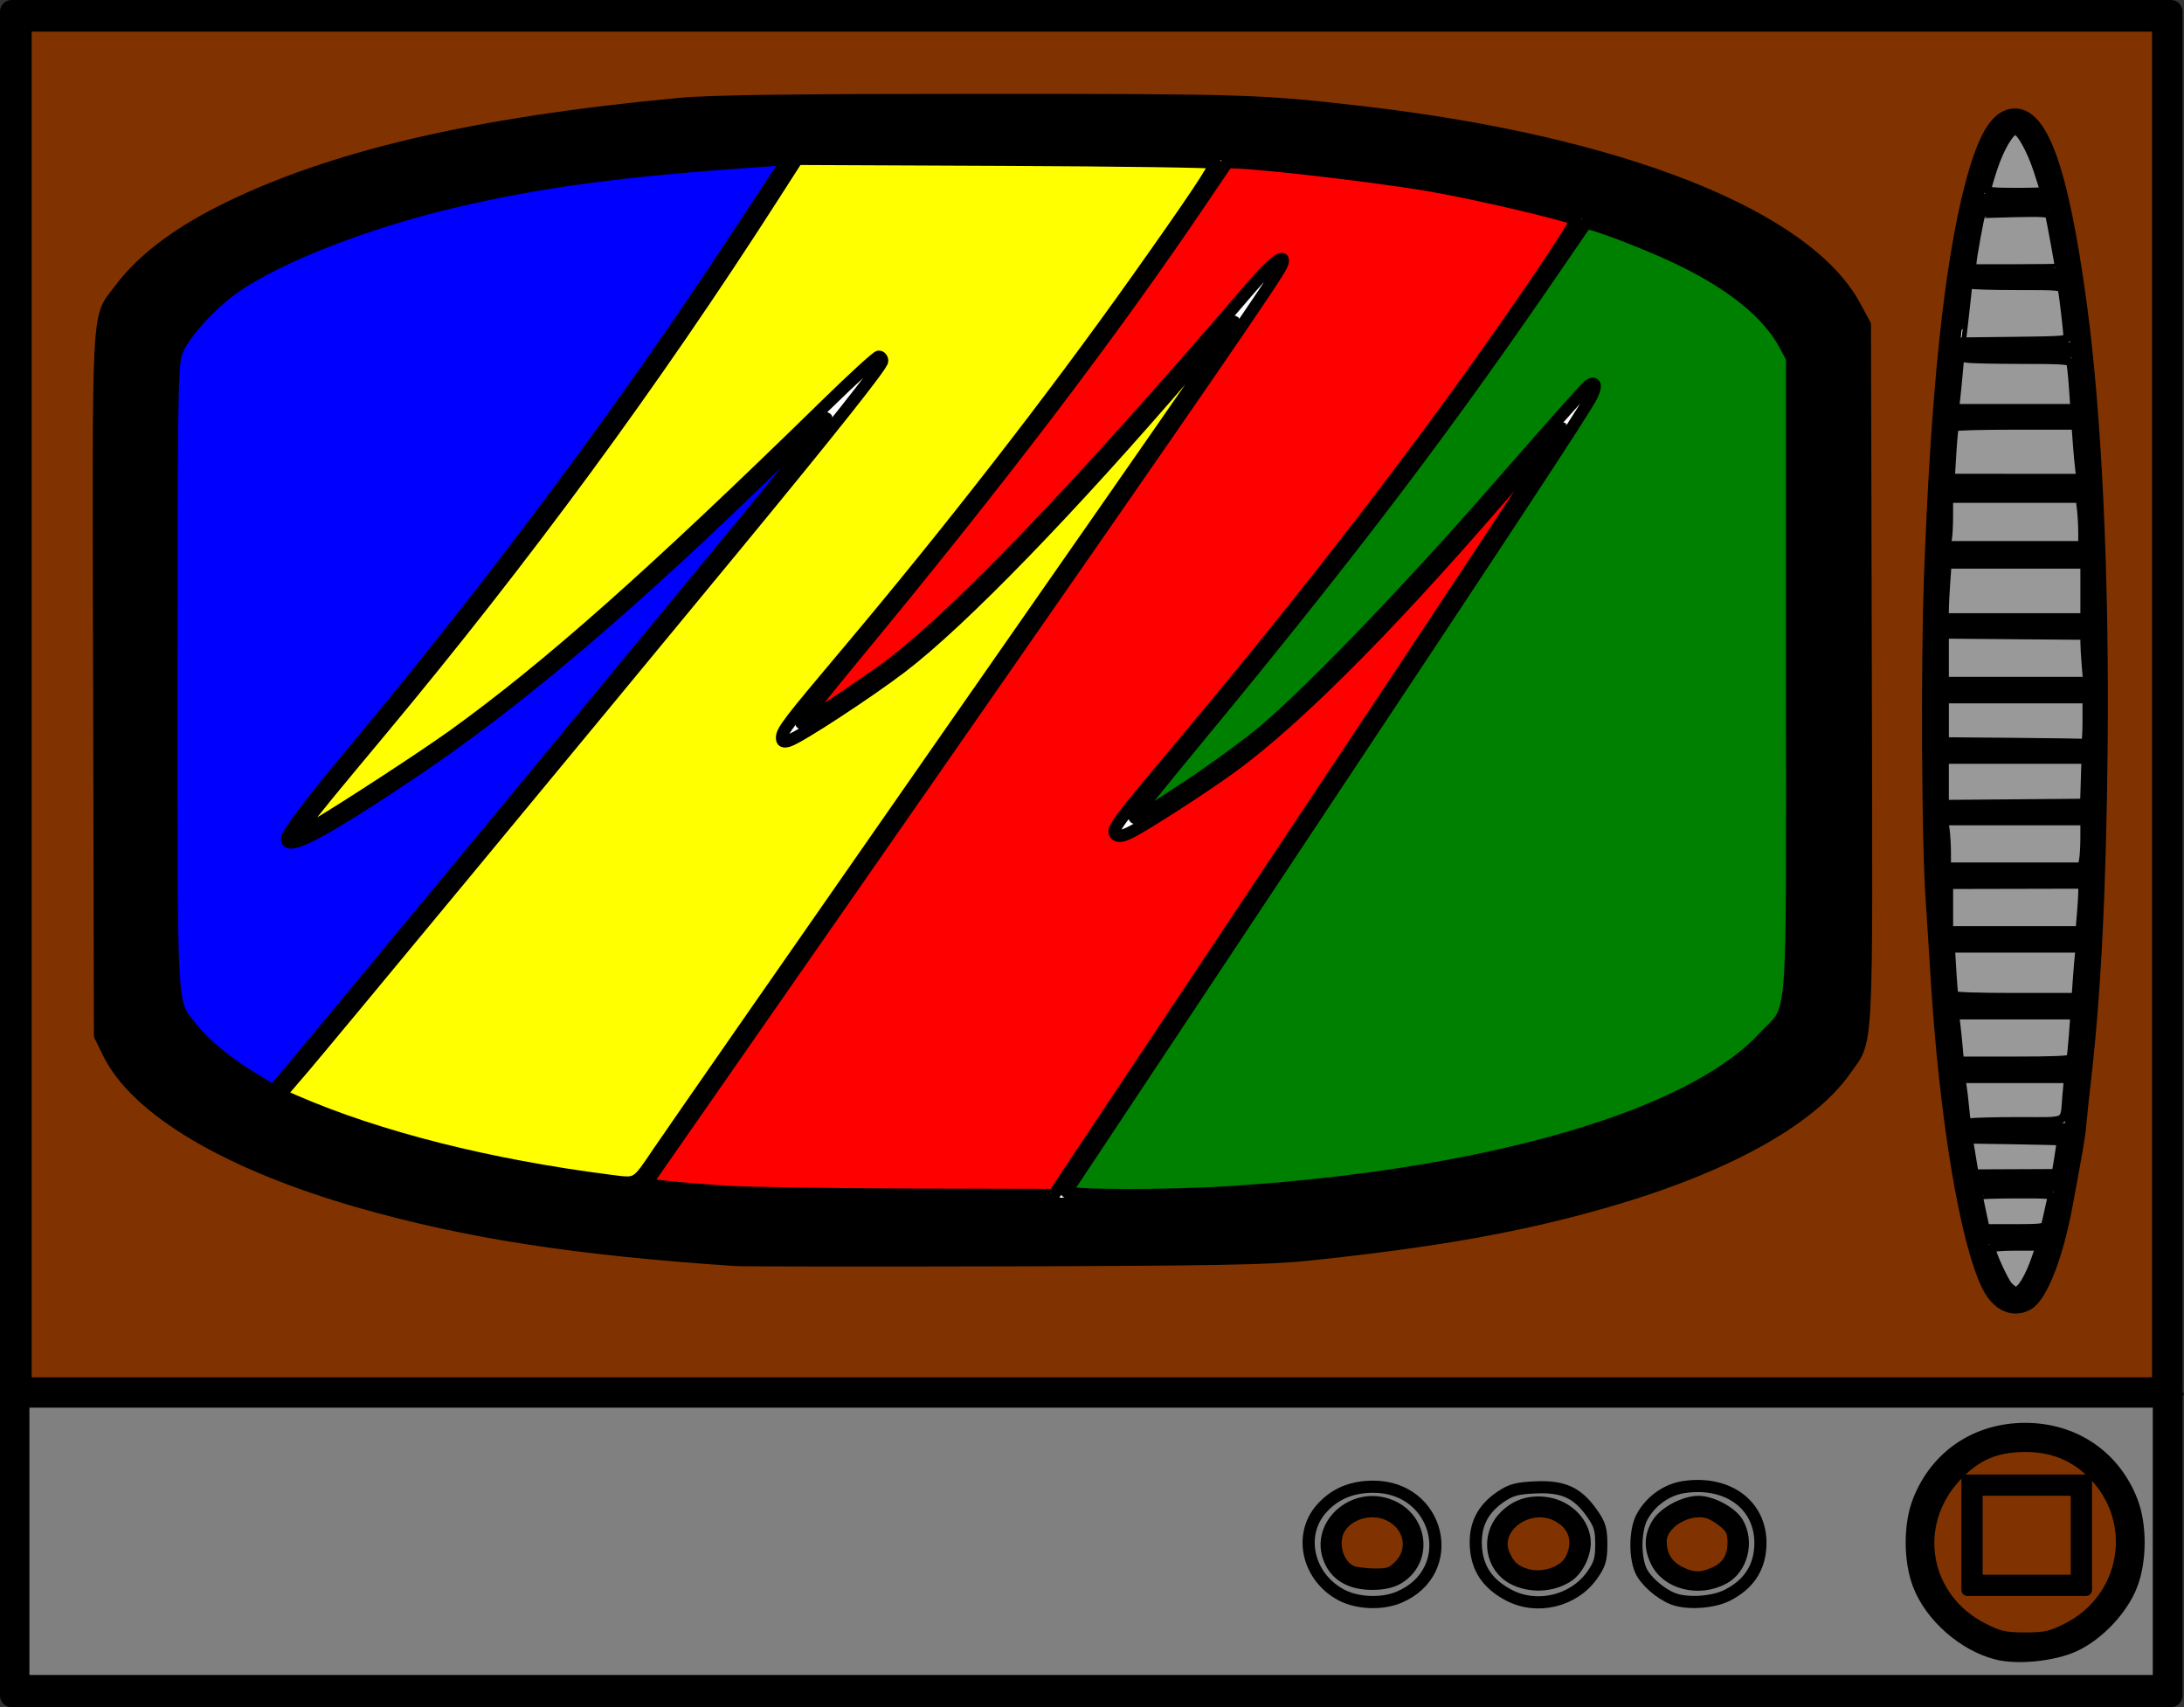 <svg xmlns="http://www.w3.org/2000/svg" viewBox="0 0 630.15 492.57"><rect x="0" y="0" width="630.15" height="492.57" fill="#333333" stroke="none"/><g transform="translate(-26.571 -198.93)" stroke="#000"><rect rx="356.62" ry="0" height="485.87" width="623.01" y="202.29" x="29.924" stroke-linejoin="round" stroke-linecap="round" stroke-width="6.705" fill="#fff"/><path d="M273.47 229.29h73.051c119.97 0 216.55 31.716 216.55 71.112v189.63c0 39.396-96.579 71.112-216.55 71.112H273.47c-119.97 0-216.55-31.716-216.55-71.112v-189.63c0-39.396 96.579-71.112 216.55-71.112z" stroke-linejoin="round" stroke-linecap="round" stroke-width="3.572" fill="#fff"/><path d="M275.93 242.58h68.142c111.9 0 201.99 29.011 201.99 65.048v173.46c0 36.037-90.089 65.048-201.99 65.048H275.93c-111.9 0-201.99-29.011-201.99-65.048v-173.46c0-36.037 90.089-65.048 201.99-65.048z" stroke-linejoin="round" stroke-linecap="round" stroke-width="3.3" fill="#fff"/><path d="M630.86 404.08c0 93.888-10.233 170-22.857 170s-22.857-76.112-22.857-170 10.233-170 22.857-170 22.857 76.112 22.857 170z" stroke-linejoin="round" stroke-linecap="round" stroke-width="4" fill="#fff"/><rect rx="356.62" height=".876" width="625.79" y="600.11" x="28.923" stroke-linejoin="round" stroke-linecap="round" stroke-width="4" fill="#fff"/><rect rx="356.62" height="1.753" width="21.912" y="256.54" x="595.99" stroke-linejoin="round" stroke-linecap="round" stroke-width="4" fill="#fff"/><rect rx="356.62" height=".876" width="25.417" y="278.45" x="595.99" stroke-linejoin="round" stroke-linecap="round" stroke-width="4" fill="#fff"/><rect rx="356.62" height=".876" width="35.058" y="299.48" x="591.61" stroke-linejoin="round" stroke-linecap="round" stroke-width="4" fill="#fff"/><rect rx="356.62" height=".876" width="36.811" y="318.76" x="589.86" stroke-linejoin="round" stroke-linecap="round" stroke-width="4" fill="#fff"/><rect rx="356.62" height="1.753" width="39.441" y="338.92" x="588.11" stroke-linejoin="round" stroke-linecap="round" stroke-width="4" fill="#fff"/><rect rx="356.62" height="1.753" width="42.947" y="358.2" x="586.35" stroke-linejoin="round" stroke-linecap="round" stroke-width="4" fill="#fff"/><rect rx="324.05" height=".936" width="43.006" y="379.21" x="587.83" stroke-linejoin="round" stroke-linecap="round" stroke-width="3.94" fill="#fff"/><rect rx="356.62" height=".876" width="44.7" y="397.65" x="585.48" stroke-linejoin="round" stroke-linecap="round" stroke-width="4" fill="#fff"/><rect rx="356.62" height=".876" width="45.576" y="415.17" x="584.6" stroke-linejoin="round" stroke-linecap="round" stroke-width="4" fill="#fff"/><rect rx="356.62" height=".876" width="45.576" y="432.95" x="585.23" stroke-linejoin="round" stroke-linecap="round" stroke-width="4" fill="#fff"/><rect rx="356.62" height=".876" width="42.07" y="451.11" x="585.48" stroke-linejoin="round" stroke-linecap="round" stroke-width="4" fill="#fff"/><rect rx="356.62" height=".876" width="39.441" y="469.52" x="588.98" stroke-linejoin="round" stroke-linecap="round" stroke-width="4" fill="#fff"/><rect rx="356.62" height=".876" width="38.564" y="488.8" x="588.98" stroke-linejoin="round" stroke-linecap="round" stroke-width="4" fill="#fff"/><rect rx="356.62" height=".876" width="35.935" y="507.2" x="589.86" stroke-linejoin="round" stroke-linecap="round" stroke-width="4" fill="#fff"/><rect rx="356.62" height=".876" width="30.676" y="524.73" x="594.24" stroke-linejoin="round" stroke-linecap="round" stroke-width="4" fill="#fff"/><rect rx="356.62" height="1.753" width="24.541" y="539.63" x="595.36" stroke-linejoin="round" stroke-linecap="round" stroke-width="4" fill="#fff"/><rect rx="356.62" height=".876" width="17.529" y="555.41" x="599.25" stroke-linejoin="round" stroke-linecap="round" stroke-width="4" fill="#fff"/><path d="M641.57 643.93c0 16.942-13.734 30.676-30.676 30.676s-30.676-13.734-30.676-30.676 13.734-30.676 30.676-30.676 30.676 13.734 30.676 30.676z" stroke-linejoin="round" stroke-linecap="round" stroke-width="4" fill="#fff"/><rect rx="15.727" ry="0" height="28.825" width="31.454" y="627.44" x="595.68" stroke-linejoin="round" stroke-linecap="round" stroke-width="2.346" fill="#fff"/><path d="M531.38 644.37c0 7.503-6.67 13.585-14.9 13.585-8.229 0-14.9-6.082-14.9-13.585 0-7.503 6.67-13.585 14.9-13.585 8.229 0 14.9 6.082 14.9 13.585zM485.38 644.37c0 7.503-6.67 13.585-14.9 13.585-8.229 0-14.9-6.082-14.9-13.585 0-7.503 6.67-13.585 14.9-13.585 8.229 0 14.9 6.082 14.9 13.585zM437.38 644.37c0 7.503-6.67 13.585-14.9 13.585-8.229 0-14.9-6.082-14.9-13.585 0-7.503 6.67-13.585 14.9-13.585 8.229 0 14.9 6.082 14.9 13.585z" stroke-linejoin="round" stroke-linecap="round" stroke-width="4" fill="#fff"/><path d="M256.8 242.51c-112.18 178.8-196.32 233.14-112.18 178.8s206.84-203.34 84.14-54.34c-122.71 149-123.58 149-123.58 149M380.41 244.26c-102.55 152.51-164.78 193.7-102.55 152.51s192.82-227.88 62.23-41.19C209.5 542.26 210.37 542.26 210.37 542.26M484.3 261.16c-109.56 163.03-174.41 205.1-109.56 163.03 64.86-42.07 174.42-206.85 64.86-42.07-109.56 164.77-110.43 165.65-110.43 165.65" fill="none"/><path d="M33.966 402.19V206.3h615.28v391.78H33.966V402.19zm577.56 173.11c3.97-2.125 8.514-13.596 11.287-28.496 3.355-18.025 3.71-20.157 4.09-24.541.21-2.41.772-7.735 1.252-11.832 2.841-24.273 4.414-55.944 4.787-96.411.455-49.455-1.715-95.582-5.98-127.09-5.419-40.034-11.513-56.557-20.223-54.83-4.498.892-7.974 7.004-11.414 20.071-6.094 23.148-9.941 59.924-11.89 113.64-.933 25.726-.656 76.748.505 92.905.225 3.133.84 12.796 1.365 21.473 2.486 41.01 8.519 77.364 14.936 89.999 2.697 5.31 7.145 7.324 11.284 5.109zM403.386 561c37.079-3.876 61.202-8.143 85.893-15.191 34.44-9.831 59.336-23.434 69.612-38.037 6.682-9.495 6.273-1.712 6.004-114.36l-.24-100.79-2.98-5.494c-14.13-26.058-67.846-47.215-141.64-55.785-29.625-3.44-33.88-3.579-110-3.579-54.6 0-78.268.31-87.208 1.14-59.148 5.49-101.28 15.36-132.35 31.002-13.303 6.698-23.087 14.227-29.286 22.535-6.672 8.943-6.259 1.1-6.002 114.08l.23 101.19 2.49 5.07c8.089 16.474 34.639 32.149 72.886 43.034 30.693 8.734 61.993 13.569 107.8 16.65 2.41.163 37.513.208 78.005.1 59.634-.157 76.12-.455 86.77-1.568z" stroke-linejoin="round" stroke-linecap="round" stroke-width="3.506" fill="#803300"/><path d="M239.93 558.09c-49.45-2.99-86.73-9.36-120.37-20.57-29.441-9.81-50.426-23.26-57.784-37.02l-1.955-3.657v-203.34l1.93-3.609c13.359-24.969 65.479-45.252 139.18-54.162 27.987-3.383 33.966-3.581 108.24-3.581 74.12 0 83.066.29 110 3.571 67.708 8.249 116.79 25.756 134.69 48.048 7.371 9.177 6.859.835 6.859 111.53 0 113.13.775 102.98-8.664 113.43-18.783 20.792-66.101 37.578-128.21 45.484-28.076 3.574-33.07 3.76-106.78 3.97-39.77.113-74.477.075-77.13-.085zm157.32-12.066c60.752-6.034 105.56-18.257 131.47-35.867 4.683-3.182 11.509-9.89 14.349-14.103 5.225-7.748 4.93-1.677 4.93-101.76v-92.028l-2.362-5.042c-10.84-23.129-56.268-42.324-121.66-51.401-32.424-4.501-41.658-4.9-113.5-4.905-47.935-.003-71.17.323-80.196 1.125-54.133 4.81-93.763 13.65-122.3 27.276-15.867 7.578-25.09 14.491-30.974 23.218-5.226 7.75-4.93 1.637-4.93 102.2v92.467l2.444 4.98c12.253 24.952 66.492 45.482 139.73 52.89 25.673 2.597 35.915 2.861 102.36 2.646 54.042-.175 68.385-.476 80.634-1.693z" stroke-linejoin="round" stroke-linecap="round" stroke-width="3.506"/><path d="M202.68 539.63c-34.96-4.443-66.924-12.514-91.008-22.981l-4.238-1.842 6.94-8.106c6.145-7.18 78.852-95.008 124.25-150.09 27.828-33.766 42.5-52.251 42.5-53.546 0-.678-.445-1.233-.988-1.233-.543 0-7.346 6.217-15.119 13.816-50.22 49.098-80.179 75.682-107.47 95.363-8.081 5.828-31.114 20.877-39.766 25.985-7.974 4.707-8.02 4.775 18.764-27.359 41.54-49.834 78.687-100.42 112.83-153.64l7.198-11.22 59.97.264c32.983.145 60.234.528 60.556.85.609.61-6.171 10.78-22.689 34.034-24.435 34.402-53.892 72.288-83.817 107.8-16.405 19.47-18.393 22.067-18.393 24.025 0 1.165.451 1.369 1.972.893 3.108-.973 23.01-13.99 32.601-21.321 17.262-13.197 48.52-45.418 82.914-85.471 6.876-8.007 12.677-14.381 12.892-14.166.509.508 1.644-1.138-85.332 123.65-40.99 58.81-77.259 110.97-80.595 115.91-6.56 9.714-6.029 9.396-13.972 8.387z" stroke-linejoin="round" stroke-linecap="round" stroke-width="3.506" fill="#ff0"/><path d="M235.41 542.74c-6.106-.41-13.679-1.044-16.829-1.408l-5.728-.661 80.533-115.69c79.702-114.5 101.94-146.81 103.05-149.7 1.484-3.867-2.606-.77-9.319 7.055-50.828 59.25-87.437 97.203-106.87 110.79-12.36 8.643-22.045 14.923-22.426 14.542-.22-.22 6.576-8.839 15.102-19.152 42.236-51.087 74.513-93.504 100.64-132.25 3.738-5.544 6.917-10.212 7.066-10.374.885-.965 39.845 3.374 58.258 6.488 13.156 2.225 41.118 8.792 42.31 9.937.664.638-17.174 26.996-33.571 49.604-23.734 32.725-50.238 66.488-80.154 102.11-19.078 22.716-20.284 24.345-18.977 25.65.716.717 1.784.59 4.019-.475 4.069-1.94 21.226-13 29.403-18.955 19.777-14.4 48.869-43.916 84.107-85.332 6.007-7.06 11.096-12.664 11.307-12.452.211.212-32.706 50.077-73.151 110.81l-73.536 110.43-42.07-.104c-23.14-.058-47.066-.44-53.171-.851z" stroke-linejoin="round" stroke-linecap="round" stroke-width="3.506" fill="red"/><path d="M334.26 542.69c.355-.575 28.046-42.284 61.534-92.686 66.52-100.12 87.605-132.16 89.92-136.64 1.601-3.1 1.232-4.584-.79-3.174-.666.465-12.4 13.664-26.075 29.33-25.11 28.765-52.354 57.162-66.847 69.672-4.339 3.745-14.338 11.096-22.221 16.336-13.248 8.805-15.905 10.318-15.905 9.056 0-.259 8.212-10.415 18.248-22.57 44.969-54.457 72.379-90.635 105.73-139.54 3.287-4.82 6.108-8.916 6.27-9.102.615-.711 16.992 5.487 26.528 10.04 15.673 7.484 26.053 15.88 30.925 25.014l2.054 3.85v92.027c0 104.96.843 94.278-8.218 104.06-21.038 22.723-79.255 39.644-153.05 44.483-19.32 1.267-48.92 1.17-48.1-.156z" stroke-linejoin="round" stroke-linecap="round" stroke-width="3.506" fill="green"/><path d="M99.3 509.99c-7.558-4.613-13.917-9.92-17.695-14.77-5.874-7.539-5.569-2.016-5.569-100.88 0-79.123.161-90.042 1.377-93.613 1.716-5.035 10.08-14.34 17.292-19.238 12.992-8.822 38.037-18.529 62.887-24.373 25.448-5.984 48.46-9.033 89.11-11.805l7.207-.491-15.425 23.43c-32.613 49.542-69.788 99.349-110.76 148.39-10.976 13.14-18.385 22.939-18.385 24.317 0 3.665 10.461-1.874 36.373-19.26 29.984-20.118 62.891-48.059 104.95-89.112 7.608-7.425 14.052-13.28 14.321-13.011.269.268-7.468 10.224-17.194 22.122-16.932 20.715-134.02 162.25-139.67 168.83l-2.725 3.175-6.098-3.722z" stroke-linejoin="round" stroke-linecap="round" stroke-width="3.506" fill="#00f"/><path d="M607.7 413.04l-20.046-.17V400.645h41.01v6.427c0 3.535-.207 6.362-.46 6.282s-9.479-.22-20.504-.314zM587.65 388.71v-6.733l20.2.17 20.2.168v2.034c0 1.119.172 4.072.383 6.564l.383 4.53h-41.164v-6.733zM587.65 374.88c0-1.21.174-4.654.387-7.651l.387-5.45h39.624v7.651l-.001 7.651H587.649v-2.201h0zM588.52 354.51c.194-.968.352-4.001.352-6.74v-4.98h37.814l.369 3.067c.202 1.687.37 4.72.374 6.74l.005 3.673h-39.266l.352-1.76h0zM589.81 329.73c.24-3.92.556-7.334.705-7.586.148-.253 8.078-.46 17.623-.46h17.354l.39 5.357c.214 2.945.534 6.362.71 7.592l.321 2.236-18.769-.006-18.769-.006.435-7.127v0zM590.94 313.85c.186-1.583.517-4.903.734-7.378l.395-4.501 1.845.369c1.014.203 8.115.369 15.78.369 11.629 0 13.994.147 14.279.89.187.49.53 3.642.762 7.006l.422 6.116-17.277.003-17.277.003.338-2.878zM592.55 297.51c.06 0 1.822-15.541 1.826-16.104.003-.44.291-.624.641-.408s6.41.396 13.47.4c12.642.007 12.837.027 13.116 1.326.352 1.638 1.543 11.957 1.545 13.388.002.96-1.315 1.066-15.3 1.225l-15.298.173zM595.61 275.01c0-1.402 2.284-13.964 2.595-14.275.094-.094 4.51-.26 9.814-.369 8.158-.168 9.686-.057 9.92.72.242.806 2.767 14.586 2.767 15.103 0 .11-5.647.2-12.548.2H595.61v-1.38zM599.89 253.59c0-.42.843-3.294 1.873-6.386 1.917-5.753 4.812-10.601 6.33-10.601 1.411 0 4.478 5.48 6.458 11.54 1.026 3.14 1.866 5.822 1.866 5.96 0 .138-3.719.251-8.264.251-6.193 0-8.263-.191-8.263-.763zM587.65 424.52v-6.427h40.705l-.192 6.258-.192 6.258-20.161.169-20.161.17v-6.428zM588.26 445.11c0-2.141-.166-5.102-.368-6.58l-.369-2.687h40.522v4.667c0 2.567-.172 5.528-.382 6.58l-.383 1.913H588.258v-3.893zM588.88 460.79v-6.58l19.281-.042 19.281-.042v1.939c0 1.066-.178 4.046-.396 6.622l-.396 4.683h-37.77v-6.58zM590.37 486.04c-.1-.337-.354-3.504-.565-7.04l-.383-6.426h37.272l-.227 1.836c-.125 1.01-.391 4.178-.592 7.04l-.364 5.202h-17.48c-11.126 0-17.547-.223-17.663-.612zM591.64 501.03c-.198-2.188-.504-5.15-.682-6.58l-.323-2.602h34.52l-.43 5.872c-.238 3.23-.554 6.191-.703 6.58-.196.511-4.695.709-16.147.709H592l-.36-3.979zM593.52 518.68c-.23-2.468-.573-5.382-.764-6.476l-.347-1.99h30.886l-.426 4.744c-.75 8.378.858 7.497-13.71 7.507-6.949.005-13.217.164-13.928.355-1.205.324-1.321.042-1.71-4.14zM595.93 535.67c-.168-1.037-.535-3.263-.816-4.946l-.509-3.06 13.202.206c7.261.113 13.266.269 13.343.345.078.076-.198 2.187-.612 4.69l-.753 4.552-11.775.05-11.775.049-.306-1.886zM598.43 548.76c-.544-2.533-.99-4.746-.99-4.92 0-.172 4.826-.33 10.724-.35 9.541-.031 10.69.072 10.428.941-.162.537-.59 2.354-.952 4.037-.361 1.683-.782 3.474-.934 3.978-.229.76-1.753.919-8.782.919h-8.505l-.99-4.605zM606.09 569.97c-1.226-1.305-4.967-9.477-4.967-10.85 0-.302 3.153-.549 7.006-.549h7.006l-1.124 3.267c-1.99 5.785-4.305 9.587-5.837 9.587-.394 0-1.332-.654-2.084-1.455z" stroke-linejoin="round" stroke-linecap="round" stroke-width="2.448" fill="#999"/><path d="M33.305 643.65v-40.317h616.16v80.634H33.305V643.65zm591.55 30.195c6.97-3.128 14.05-10.603 16.742-17.675 2.666-7.006 2.694-17.232.066-24.05-5.011-12.999-16.642-20.899-30.77-20.899s-25.759 7.9-30.77 20.899c-2.623 6.804-2.6 17.045.053 24.017 3.471 9.119 12.967 17.488 22.606 19.923 5.89 1.488 16.106.463 22.074-2.215h0zm-194.92-15.189c16.401-7.45 10.78-29.905-7.486-29.905-11.404 0-19.378 9.162-16.683 19.169 1.94 7.206 8.885 12.345 16.683 12.345 2.169 0 5.538-.724 7.486-1.609zm47.528.29c9.698-4.051 13.041-14.397 7.441-23.032-3.068-4.732-7.95-7.17-14.308-7.144-10.95.045-18.53 7.826-17.21 17.666 1.365 10.184 13.97 16.734 24.077 12.511zm49.205-1.554c1.967-1.301 4.148-3.833 5.232-6.072 5.4-11.154-2.258-22.57-15.14-22.57-5.773 0-8.905 1.082-12.222 4.22-3.638 3.442-4.961 6.525-4.961 11.557 0 6.815 3.123 11.489 9.647 14.435 4.565 2.062 13.119 1.292 17.444-1.57z" stroke-linejoin="round" stroke-linecap="round" stroke-width="3.506" fill="gray"/><path d="M413.61 659.14c-9.666-5.103-12.495-17.223-5.8-24.849 3.748-4.268 8.653-6.374 14.9-6.398 19.353-.073 25.085 24.554 7.431 31.93-4.878 2.038-11.928 1.747-16.531-.683zm16.472-4.937c8.147-4.968 6.929-16.89-2.12-20.745-11.055-4.71-22.57 6.213-17.296 16.41 2.041 3.948 6.132 6.046 11.79 6.046 3.238 0 5.741-.561 7.626-1.71zM461.88 659.17c-5.99-3.167-9.009-7.544-9.454-13.706-.462-6.383 1.852-11.104 7.209-14.706 2.955-1.988 4.707-2.45 10.146-2.677 7.909-.331 11.974 1.56 16.163 7.521 2.222 3.161 2.651 4.606 2.651 8.922 0 4.3-.43 5.76-2.615 8.861-5.314 7.545-15.947 10.097-24.1 5.785zm17.017-5.467c2.738-1.795 4.907-6.052 4.907-9.633 0-5.476-4.82-10.504-10.952-11.424-5.08-.762-9.384.771-12.669 4.511-4.7 5.354-3.277 13.86 2.873 17.165 4.84 2.601 11.312 2.348 15.841-.62zM509.25 660.2c-3.825-1.527-8.066-5.31-9.322-8.315-1.747-4.18-1.55-11.598.404-15.242 2.451-4.57 7.105-7.907 12.057-8.647 13.221-1.974 22.926 5.738 22.072 17.54-.445 6.155-3.557 10.642-9.479 13.667-4.156 2.124-11.71 2.602-15.733.997zm14.607-5.894c5.3-2.837 7.235-10.564 4.01-16.021-1.749-2.961-7.512-6.041-11.251-6.013-4.087.03-9.805 3.088-11.753 6.284-2.13 3.493-2.25 6.89-.385 10.823 3.055 6.437 12.208 8.765 19.378 4.927z" stroke-linejoin="round" stroke-linecap="round" stroke-width="3.506" fill="gray"/><path d="M466.88 653.29c-3.375-1.026-5.043-2.555-6.446-5.91-3.275-7.835 7.247-15.436 15.476-11.18 5.096 2.635 6.608 7.58 3.912 12.794-1.908 3.69-8.135 5.757-12.942 4.296zM513.61 653.6c-5.33-1.756-7.888-4.995-7.888-9.99 0-5.163 7.585-9.867 13.512-8.38 1.171.295 3.343 1.557 4.826 2.805 2.221 1.869 2.697 2.917 2.697 5.94 0 4.44-1.868 7.339-5.783 8.975-2.98 1.245-5.014 1.424-7.364.65zM416.63 652.42c-4.366-1.762-6.191-8.875-3.327-12.964 3.004-4.29 9.546-5.772 14.399-3.263 5.86 3.031 7.17 10.07 2.706 14.534-2.211 2.212-3.2 2.555-7.23 2.507-2.568-.03-5.515-.397-6.548-.814zM596.87 641.9v-13.147h28.924v26.294H596.87V641.9z" stroke-linejoin="round" stroke-linecap="round" stroke-width="3.506" fill="#803300"/><path d="M598.79 669.01c-17.364-8.677-21.194-30.229-7.875-44.313 5.802-6.134 11.422-8.546 19.98-8.574 7.876-.026 14.267 2.549 19.622 7.904 13.702 13.702 9.932 36.264-7.516 44.983-4.595 2.296-6.348 2.685-12.105 2.685s-7.51-.39-12.105-2.685zm29.634-27.115v-15.776h-34.182v31.552h34.182v-15.776z" stroke-linejoin="round" stroke-linecap="round" stroke-width="3.506" fill="#803300"/></g></svg>